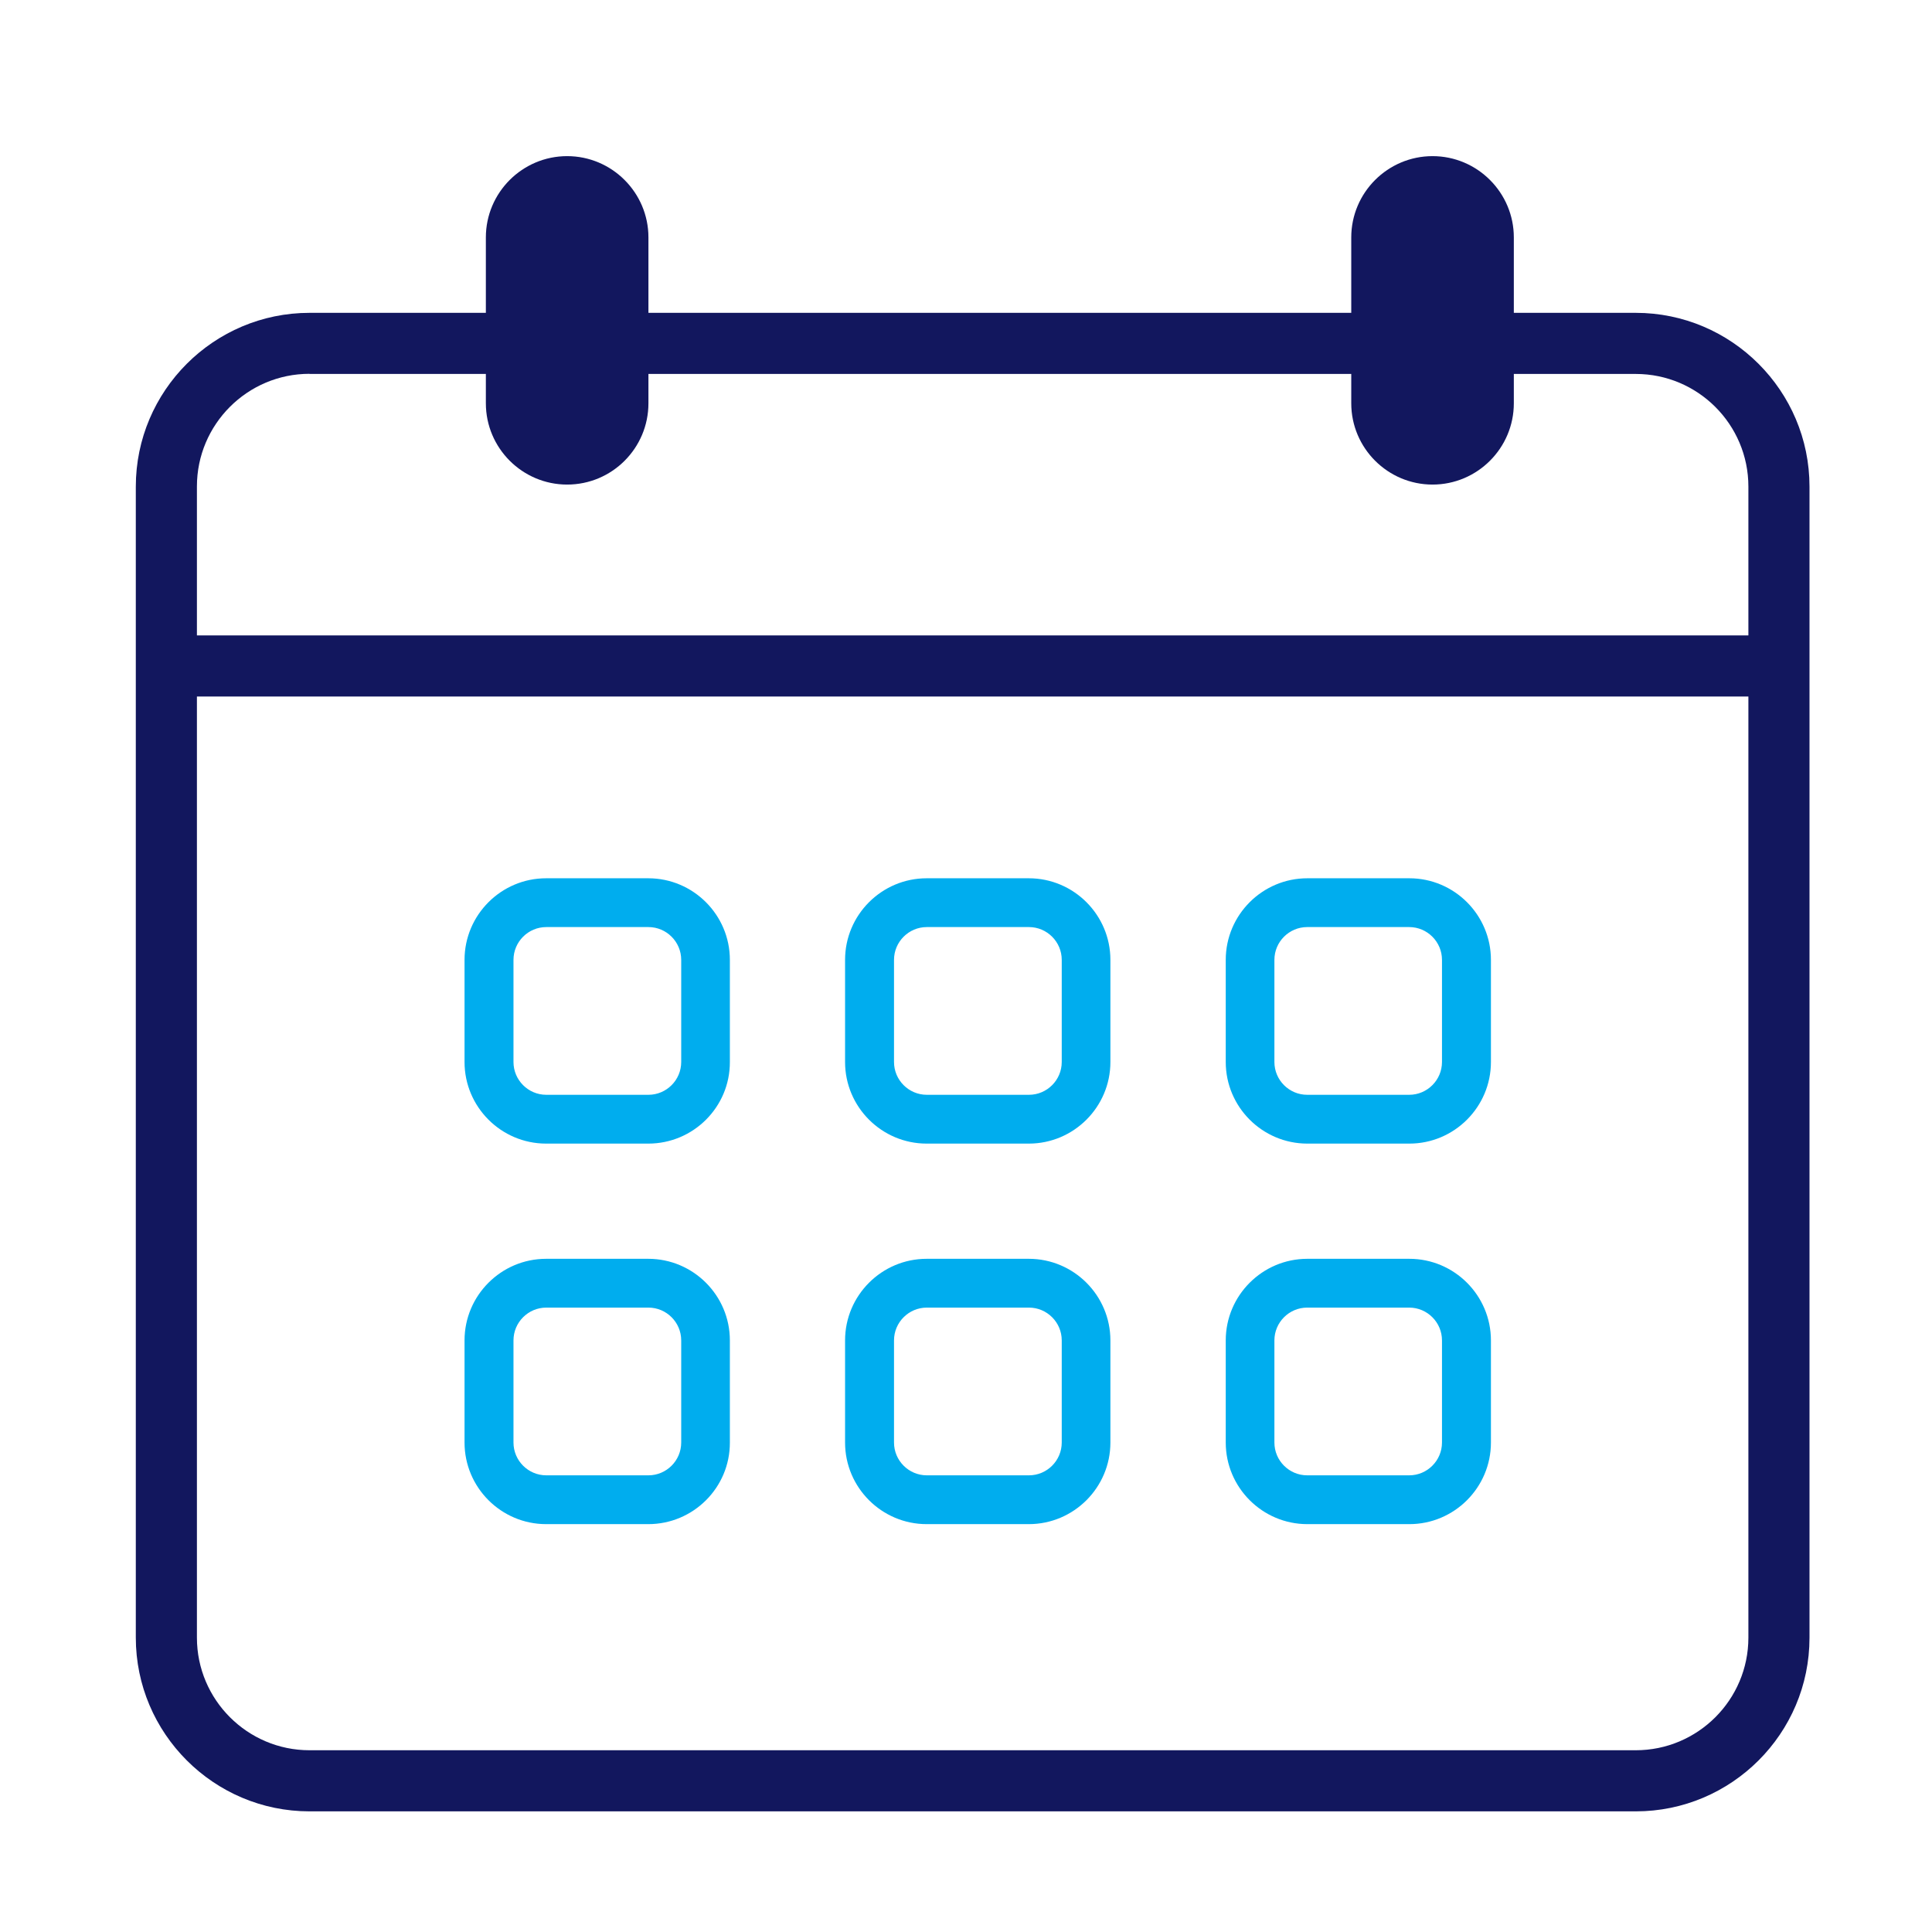 <?xml version="1.0" encoding="utf-8"?>
<!-- Generator: Adobe Illustrator 26.0.2, SVG Export Plug-In . SVG Version: 6.00 Build 0)  -->
<svg version="1.1" id="Layer_1" xmlns="http://www.w3.org/2000/svg" xmlns:xlink="http://www.w3.org/1999/xlink" x="0px" y="0px"
	 viewBox="0 0 135 135" style="enable-background:new 0 0 135 135;" xml:space="preserve">
<style type="text/css">
	.st0{fill:#12175E;}
	.st1{fill:#00ADEE;}
</style>
<g>
	<path class="st0" d="M114.3,126.57H21.63c-6.69,0-12.14-5.45-12.14-12.14V34c0-6.69,5.45-12.14,12.14-12.14h92.67
		c6.69,0,12.14,5.45,12.14,12.14v80.44C126.44,121.13,120.99,126.57,114.3,126.57z M21.63,26.12c-4.34,0-7.87,3.53-7.87,7.87v80.44
		c0,4.34,3.53,7.87,7.87,7.87h92.67c4.34,0,7.87-3.53,7.87-7.87V34c0-4.34-3.53-7.87-7.87-7.87H21.63z"/>
	<rect x="11.62" y="44.4" class="st0" width="112.68" height="4.27"/>
</g>
<g>
	<g>
		<path class="st0" d="M39.63,33.01L39.63,33.01c-2.67,0-4.83-2.16-4.83-4.83V16.59c0-2.67,2.16-4.83,4.83-4.83l0,0
			c2.67,0,4.83,2.16,4.83,4.83v11.59C44.46,30.84,42.3,33.01,39.63,33.01z"/>
		<path class="st0" d="M39.63,33.86c-3.13,0-5.68-2.55-5.68-5.68V16.59c0-3.13,2.55-5.68,5.68-5.68c3.13,0,5.68,2.55,5.68,5.68
			v11.59C45.31,31.31,42.77,33.86,39.63,33.86z M39.63,12.61c-2.19,0-3.98,1.78-3.98,3.98v11.59c0,2.19,1.78,3.98,3.98,3.98
			s3.98-1.78,3.98-3.98V16.59C43.61,14.39,41.82,12.61,39.63,12.61z"/>
	</g>
	<g>
		<path class="st0" d="M100.1,33.01L100.1,33.01c-2.67,0-4.83-2.16-4.83-4.83V16.59c0-2.67,2.16-4.83,4.83-4.83l0,0
			c2.67,0,4.83,2.16,4.83,4.83v11.59C104.93,30.84,102.77,33.01,100.1,33.01z"/>
		<path class="st0" d="M100.1,33.86c-3.13,0-5.68-2.55-5.68-5.68V16.59c0-3.13,2.55-5.68,5.68-5.68s5.68,2.55,5.68,5.68v11.59
			C105.78,31.31,103.23,33.86,100.1,33.86z M100.1,12.61c-2.19,0-3.98,1.78-3.98,3.98v11.59c0,2.19,1.78,3.98,3.98,3.98
			s3.98-1.78,3.98-3.98V16.59C104.08,14.39,102.29,12.61,100.1,12.61z"/>
	</g>
</g>
<path class="st1" d="M45.3,79.91h-7.14c-3.14,0-5.7-2.56-5.7-5.7v-7.14c0-3.14,2.56-5.7,5.7-5.7h7.14c3.14,0,5.7,2.56,5.7,5.7v7.14
	C51.01,77.35,48.45,79.91,45.3,79.91z M38.17,64.78c-1.26,0-2.29,1.03-2.29,2.29v7.14c0,1.26,1.03,2.29,2.29,2.29h7.14
	c1.26,0,2.29-1.03,2.29-2.29v-7.14c0-1.26-1.03-2.29-2.29-2.29H38.17z"/>
<path class="st1" d="M71.89,79.91h-7.14c-3.14,0-5.7-2.56-5.7-5.7v-7.14c0-3.14,2.56-5.7,5.7-5.7h7.14c3.14,0,5.7,2.56,5.7,5.7v7.14
	C77.59,77.35,75.03,79.91,71.89,79.91z M64.76,64.78c-1.26,0-2.29,1.03-2.29,2.29v7.14c0,1.26,1.03,2.29,2.29,2.29h7.14
	c1.26,0,2.29-1.03,2.29-2.29v-7.14c0-1.26-1.03-2.29-2.29-2.29H64.76z"/>
<path class="st1" d="M98.48,79.91h-7.13c-3.14,0-5.7-2.56-5.7-5.7v-7.14c0-3.14,2.56-5.7,5.7-5.7h7.13c3.14,0,5.7,2.56,5.7,5.7v7.14
	C104.18,77.35,101.62,79.91,98.48,79.91z M91.34,64.78c-1.26,0-2.29,1.03-2.29,2.29v7.14c0,1.26,1.03,2.29,2.29,2.29h7.13
	c1.26,0,2.29-1.03,2.29-2.29v-7.14c0-1.26-1.03-2.29-2.29-2.29H91.34z"/>
<path class="st1" d="M45.3,106.5h-7.14c-3.14,0-5.7-2.56-5.7-5.7v-7.14c0-3.14,2.56-5.7,5.7-5.7h7.14c3.14,0,5.7,2.56,5.7,5.7v7.14
	C51.01,103.94,48.45,106.5,45.3,106.5z M38.17,91.37c-1.26,0-2.29,1.03-2.29,2.29v7.14c0,1.26,1.03,2.29,2.29,2.29h7.14
	c1.26,0,2.29-1.03,2.29-2.29v-7.14c0-1.26-1.03-2.29-2.29-2.29H38.17z"/>
<path class="st1" d="M71.89,106.5h-7.14c-3.14,0-5.7-2.56-5.7-5.7v-7.14c0-3.14,2.56-5.7,5.7-5.7h7.14c3.14,0,5.7,2.56,5.7,5.7v7.14
	C77.59,103.94,75.03,106.5,71.89,106.5z M64.76,91.37c-1.26,0-2.29,1.03-2.29,2.29v7.14c0,1.26,1.03,2.29,2.29,2.29h7.14
	c1.26,0,2.29-1.03,2.29-2.29v-7.14c0-1.26-1.03-2.29-2.29-2.29H64.76z"/>
<path class="st1" d="M98.48,106.5h-7.13c-3.14,0-5.7-2.56-5.7-5.7v-7.14c0-3.14,2.56-5.7,5.7-5.7h7.13c3.14,0,5.7,2.56,5.7,5.7v7.14
	C104.18,103.94,101.62,106.5,98.48,106.5z M91.34,91.37c-1.26,0-2.29,1.03-2.29,2.29v7.14c0,1.26,1.03,2.29,2.29,2.29h7.13
	c1.26,0,2.29-1.03,2.29-2.29v-7.14c0-1.26-1.03-2.29-2.29-2.29H91.34z"/>
</svg>
